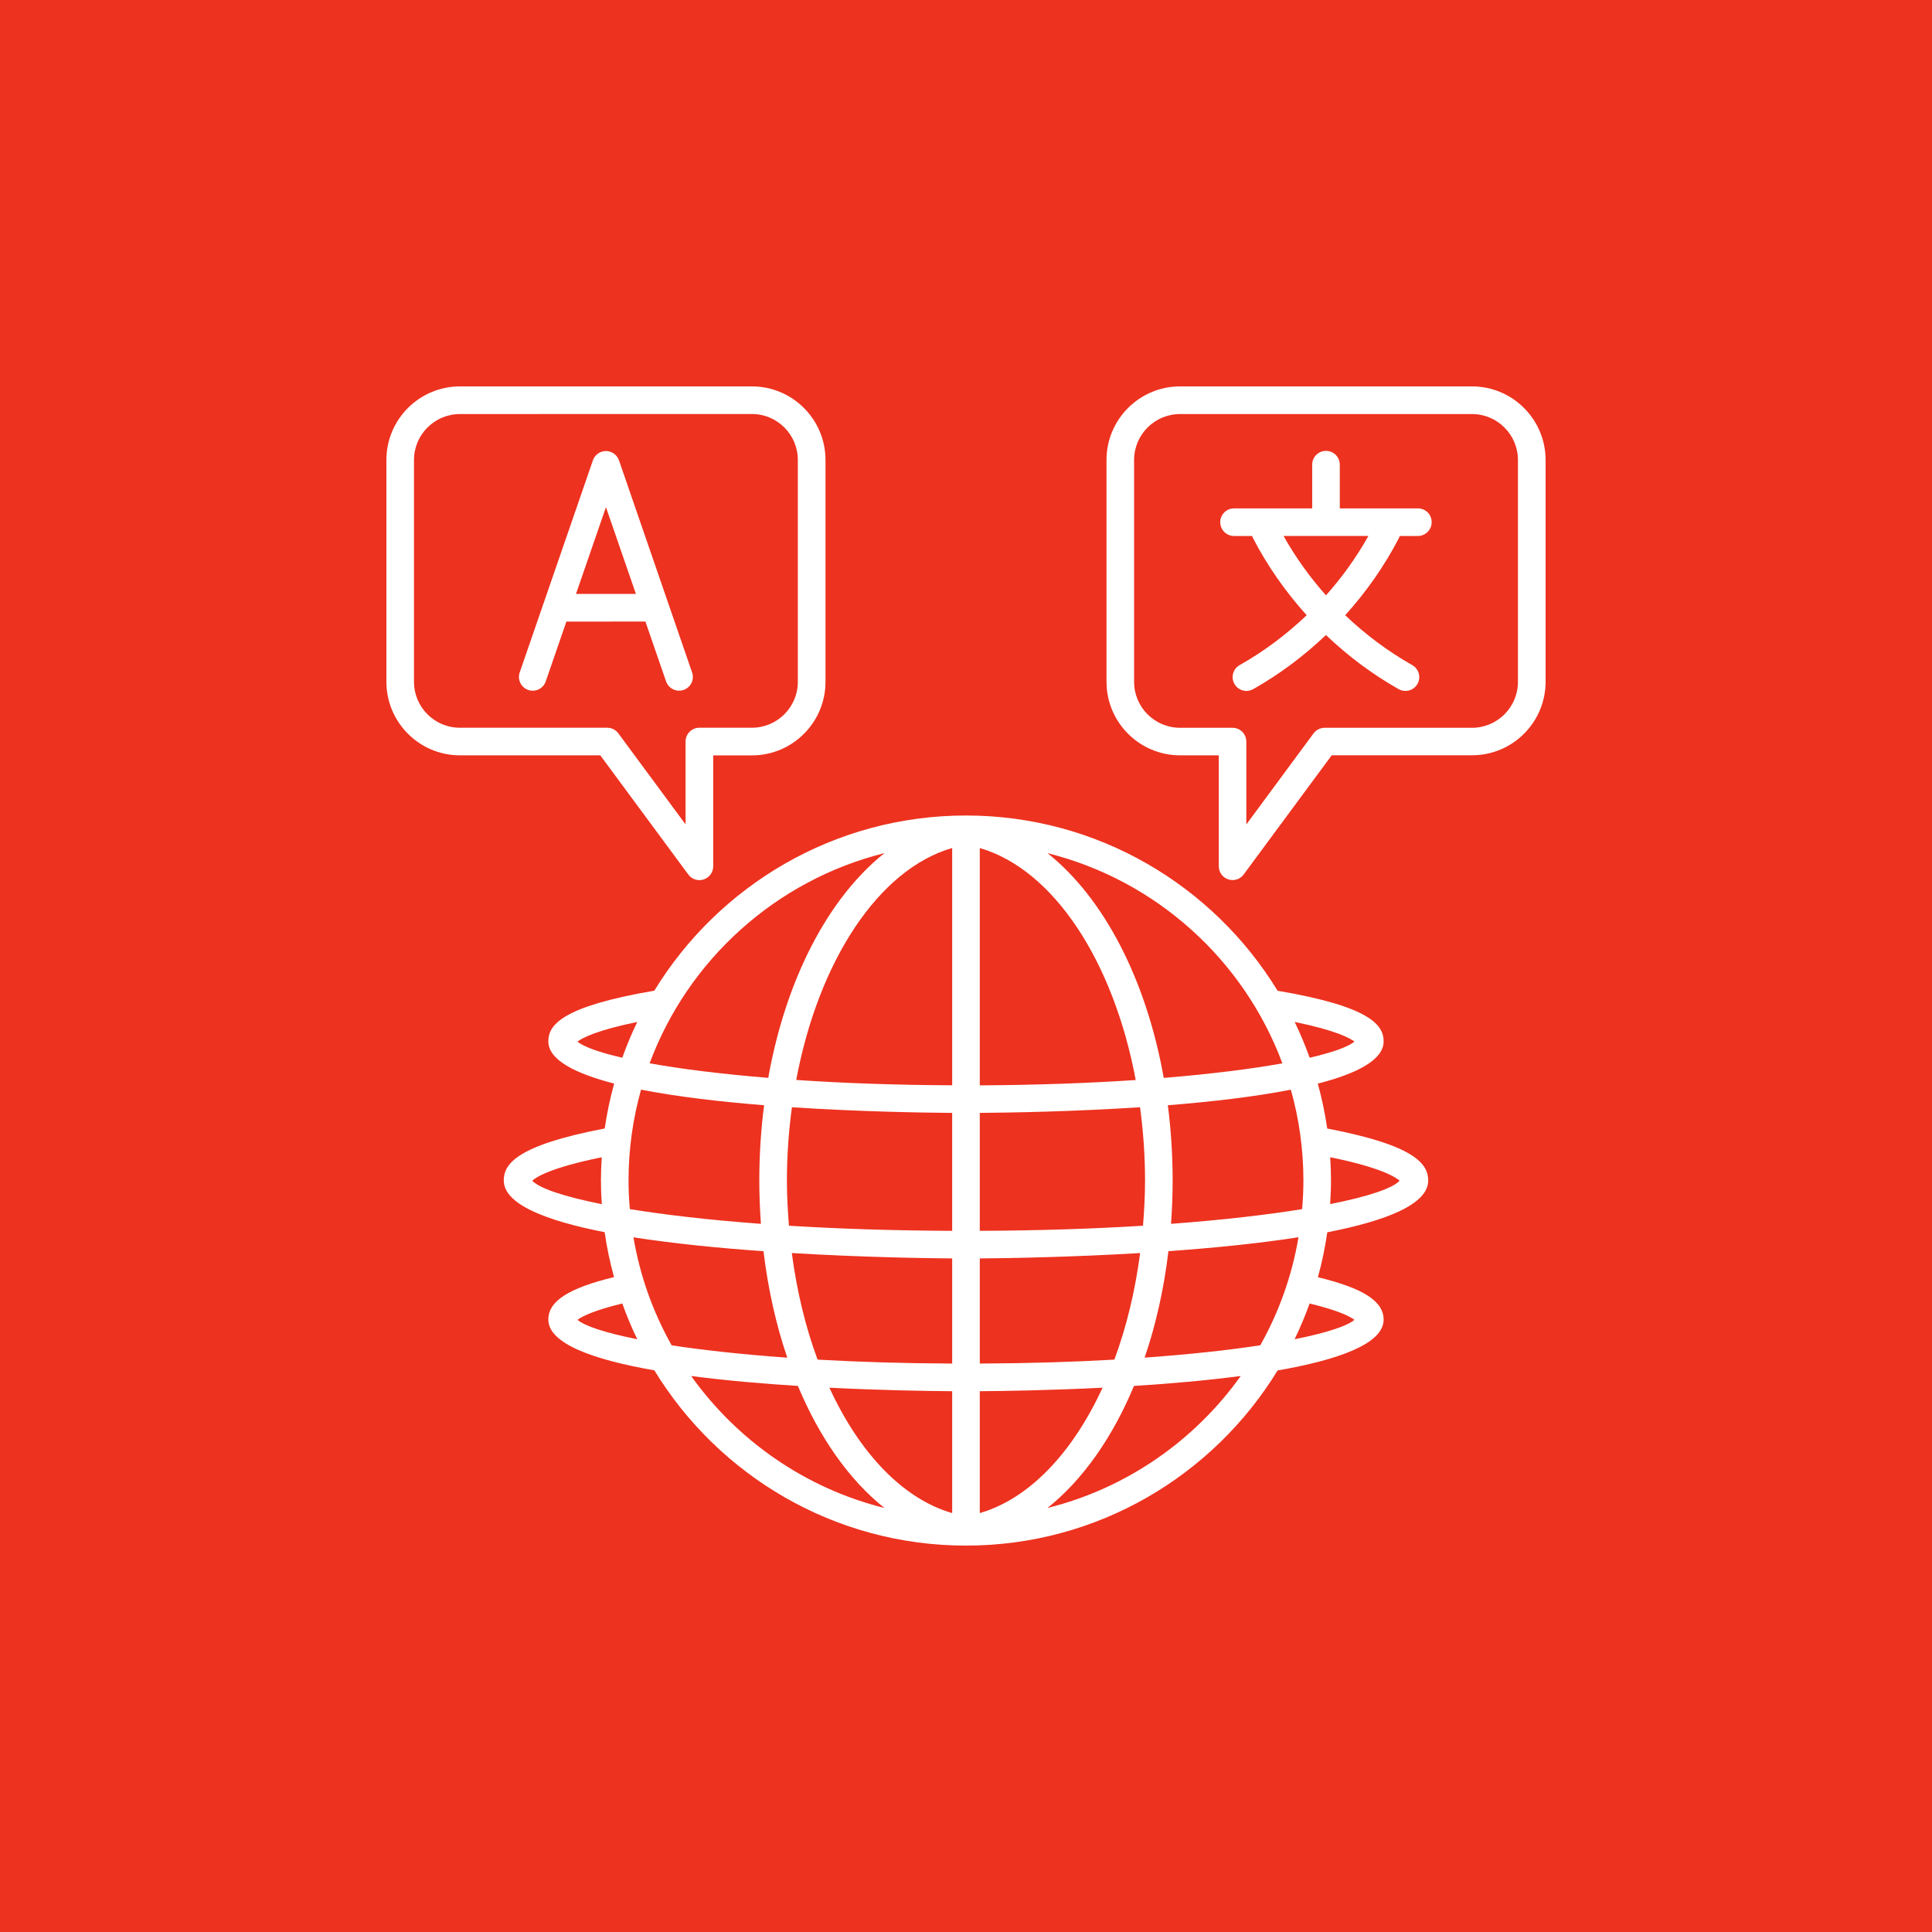 <?xml version="1.0" encoding="UTF-8"?> <svg xmlns="http://www.w3.org/2000/svg" width="500" height="500" viewBox="0 0 500 500" fill="none"><rect width="500" height="500" fill="#ED321F"></rect><path d="M343.488 292.063C342.916 288.101 342.093 284.223 341.047 280.442C351.245 277.82 358.08 274.276 358.08 269.519C358.08 265.319 354.732 260.493 330.64 256.405C314.039 229.228 284.103 211.051 249.994 211.051C215.886 211.051 185.948 229.229 169.334 256.391C145.257 260.492 141.908 265.305 141.908 269.504C141.908 274.276 148.744 277.791 158.941 280.428C157.895 284.223 157.072 288.087 156.5 292.049C133.608 296.416 130.372 301.284 130.372 305.512C130.372 311.65 141.281 315.919 156.486 318.89C157.044 322.853 157.867 326.731 158.914 330.512C147.084 333.385 141.908 336.748 141.908 341.505C141.908 347.755 153.612 351.898 169.348 354.646C185.949 381.837 215.885 400 249.994 400C284.103 400 314.04 381.836 330.64 354.675C346.375 351.927 358.08 347.783 358.08 341.533C358.08 336.776 352.89 333.414 341.074 330.54C342.121 326.759 342.93 322.881 343.502 318.919C358.721 315.947 369.616 311.679 369.616 305.54C369.616 301.299 366.38 296.43 343.488 292.063ZM337.322 305.526C337.322 308.023 337.196 310.478 336.987 312.92C327.878 314.399 316.494 315.724 303.061 316.728C303.326 313.059 303.479 309.32 303.479 305.526C303.479 298.843 303.047 292.328 302.237 286.037C313.412 285.144 324.641 283.86 334.072 282.005C336.178 289.497 337.322 297.379 337.322 305.526ZM203.651 305.526C203.651 299.025 204.125 292.691 204.948 286.553C222.469 287.711 238.763 287.962 246.421 288.017V318.542C230.866 318.472 216.735 317.998 204.18 317.217C203.873 313.38 203.651 309.488 203.651 305.526ZM253.566 219.476C272.692 225.014 288.19 248.829 293.924 279.508C282.039 280.303 268.535 280.805 253.566 280.889V219.476ZM246.423 280.872C231.455 280.803 217.951 280.3 206.065 279.491C211.799 248.813 227.297 224.998 246.423 219.459V280.872ZM246.423 325.683V352.887C233.743 352.831 222.08 352.469 211.59 351.869C208.479 343.498 206.219 334.165 204.922 324.288C223.141 325.376 239.379 325.627 246.423 325.683ZM246.423 360.044V391.587C233.575 387.876 222.359 375.906 214.645 359.137C228.302 359.821 240.216 360.002 246.423 360.044ZM253.566 360.044C259.774 360.002 271.687 359.821 285.344 359.137C277.63 375.906 266.414 387.862 253.566 391.587V360.044ZM253.566 352.887V325.683C260.611 325.627 276.849 325.376 295.067 324.288C293.77 334.165 291.51 343.484 288.399 351.869C277.909 352.469 266.247 352.831 253.566 352.887ZM253.566 318.54V288.015C261.224 287.96 277.504 287.695 295.039 286.551C295.862 292.689 296.336 299.023 296.336 305.524C296.336 309.486 296.113 313.378 295.806 317.215C283.251 317.996 269.12 318.47 253.566 318.54ZM350.532 269.558C348.984 270.883 344.994 272.334 338.939 273.743C337.809 270.577 336.512 267.479 335.061 264.48C345.664 266.642 349.346 268.651 350.532 269.558ZM331.881 275.194C323.901 276.631 313.536 277.942 301.176 278.961C296.629 253.431 285.663 232.393 271.1 220.8C299.167 227.789 321.917 248.396 331.881 275.194ZM228.9 220.787C214.337 232.38 203.372 253.432 198.824 278.948C186.45 277.943 176.099 276.618 168.12 275.181C178.066 248.395 200.817 227.787 228.9 220.787ZM149.455 269.558C150.641 268.652 154.31 266.657 164.925 264.48C163.475 267.48 162.177 270.577 161.047 273.744C154.979 272.335 150.989 270.884 149.455 269.558ZM197.749 286.034C196.94 292.326 196.507 298.841 196.507 305.524C196.507 309.318 196.66 313.043 196.926 316.726C183.492 315.736 172.108 314.396 162.999 312.918C162.79 310.476 162.664 308.021 162.664 305.524C162.664 297.377 163.808 289.494 165.9 282.003C175.359 283.858 186.575 285.142 197.749 286.034ZM137.748 305.566C138.725 304.645 142.491 302.19 155.73 299.497C155.605 301.492 155.521 303.501 155.521 305.538C155.521 307.589 155.605 309.612 155.744 311.634C145.658 309.625 139.492 307.463 137.748 305.566ZM197.595 323.814C198.767 333.621 200.859 342.884 203.747 351.366C192.057 350.529 181.999 349.413 173.824 348.172C169.025 339.634 165.621 330.217 163.934 320.214C174.382 321.847 186.156 323.005 197.595 323.814ZM149.455 341.573C150.487 340.792 153.403 339.188 161.047 337.346C162.177 340.513 163.475 343.596 164.925 346.595C156.639 344.935 151.31 343.163 149.455 341.573ZM178.876 356.11C187.748 357.268 197.318 358.105 206.497 358.677C212.091 372.084 219.792 383.021 228.887 390.262C208.422 385.17 190.789 372.809 178.876 356.11ZM271.085 390.262C280.181 383.021 287.881 372.084 293.475 358.677C302.654 358.105 312.224 357.268 321.096 356.11C309.197 372.809 291.564 385.17 271.085 390.262ZM350.531 341.573C348.675 343.163 343.346 344.935 335.046 346.595C336.497 343.595 337.794 340.512 338.924 337.345C346.583 339.187 349.498 340.791 350.531 341.573ZM326.16 348.158C317.985 349.413 307.927 350.515 296.237 351.352C299.124 342.884 301.217 333.621 302.389 323.799C313.828 322.99 325.588 321.832 336.051 320.2C334.363 330.203 330.958 339.62 326.16 348.158ZM344.239 311.622C344.365 309.599 344.462 307.576 344.462 305.525C344.462 303.503 344.379 301.48 344.253 299.485C357.352 302.149 361.216 304.66 362.221 305.567C360.477 307.479 354.311 309.627 344.239 311.622ZM178.134 226.326C178.818 227.26 179.892 227.776 181.008 227.776C181.384 227.776 181.761 227.721 182.124 227.595C183.588 227.107 184.579 225.74 184.579 224.205V195.494H194.609C205.1 195.494 213.637 186.956 213.637 176.465V119.044C213.637 108.539 205.1 100.001 194.595 100.001H119.028C108.537 100.001 100 108.539 100 119.03V176.451C100 186.942 108.537 195.48 119.028 195.48H155.354L178.134 226.326ZM107.141 176.465V119.044C107.141 112.487 112.47 107.157 119.027 107.157L194.594 107.144C201.151 107.144 206.48 112.473 206.48 119.03V176.451C206.48 183.008 201.151 188.337 194.594 188.337H180.993C179.012 188.337 177.422 189.941 177.422 191.908V213.351L160.026 189.788C159.356 188.881 158.282 188.337 157.152 188.337H119.025C112.469 188.351 107.141 183.008 107.141 176.465ZM167.031 160.854L172.374 176.339C172.89 177.818 174.271 178.753 175.75 178.753C176.14 178.753 176.531 178.683 176.908 178.557C178.777 177.916 179.767 175.879 179.112 174.023L160.195 119.141C159.693 117.704 158.34 116.728 156.819 116.728C155.299 116.728 153.932 117.69 153.444 119.141L134.499 174.023C133.858 175.893 134.848 177.916 136.703 178.557C138.573 179.199 140.61 178.209 141.237 176.353L146.58 160.868L167.031 160.854ZM156.819 131.25L164.576 153.711H149.063L156.819 131.25ZM380.957 100H305.39C294.899 100 286.362 108.538 286.362 119.029V176.45C286.362 186.941 294.899 195.479 305.39 195.479H315.42V224.19C315.42 225.739 316.41 227.106 317.875 227.58C318.238 227.706 318.615 227.762 318.991 227.762C320.107 227.762 321.181 227.245 321.865 226.311L344.646 195.465H380.972C391.463 195.465 400 186.928 400 176.437V119.015C399.986 108.538 391.448 100 380.957 100ZM392.843 176.464C392.843 183.021 387.514 188.35 380.957 188.35H342.816C341.686 188.35 340.612 188.894 339.943 189.801L322.547 213.364V191.922C322.547 189.955 320.957 188.35 318.976 188.35H305.388C298.832 188.35 293.503 183.021 293.503 176.464V119.043C293.503 112.486 298.832 107.157 305.388 107.157H380.955C387.512 107.157 392.841 112.486 392.841 119.043L392.843 176.464ZM366.965 131.571H346.737V120.257C346.737 118.29 345.147 116.686 343.166 116.686C341.185 116.686 339.595 118.29 339.595 120.257V131.571H319.367C317.386 131.571 315.796 133.176 315.796 135.143C315.796 137.11 317.386 138.714 319.367 138.714H324.096C324.152 138.854 324.152 138.993 324.208 139.133C328.002 146.471 332.717 153.181 338.172 159.222C332.955 164.175 327.179 168.541 320.818 172.127C319.102 173.103 318.502 175.28 319.465 176.996C320.12 178.154 321.334 178.809 322.575 178.809C323.175 178.809 323.775 178.656 324.333 178.349C331.225 174.457 337.502 169.713 343.152 164.342C348.802 169.727 355.079 174.456 361.97 178.349C362.528 178.67 363.128 178.809 363.728 178.809C364.97 178.809 366.183 178.154 366.839 176.996C367.816 175.28 367.202 173.103 365.486 172.127C359.139 168.541 353.349 164.175 348.132 159.222C353.586 153.181 358.315 146.471 362.096 139.133C362.166 138.993 362.166 138.854 362.208 138.714H366.937C368.918 138.714 370.508 137.11 370.508 135.143C370.536 133.162 368.946 131.571 366.965 131.571ZM343.166 154.074C338.981 149.387 335.298 144.239 332.173 138.7H354.145C351.034 144.239 347.351 149.387 343.166 154.074Z" fill="white"></path></svg> 